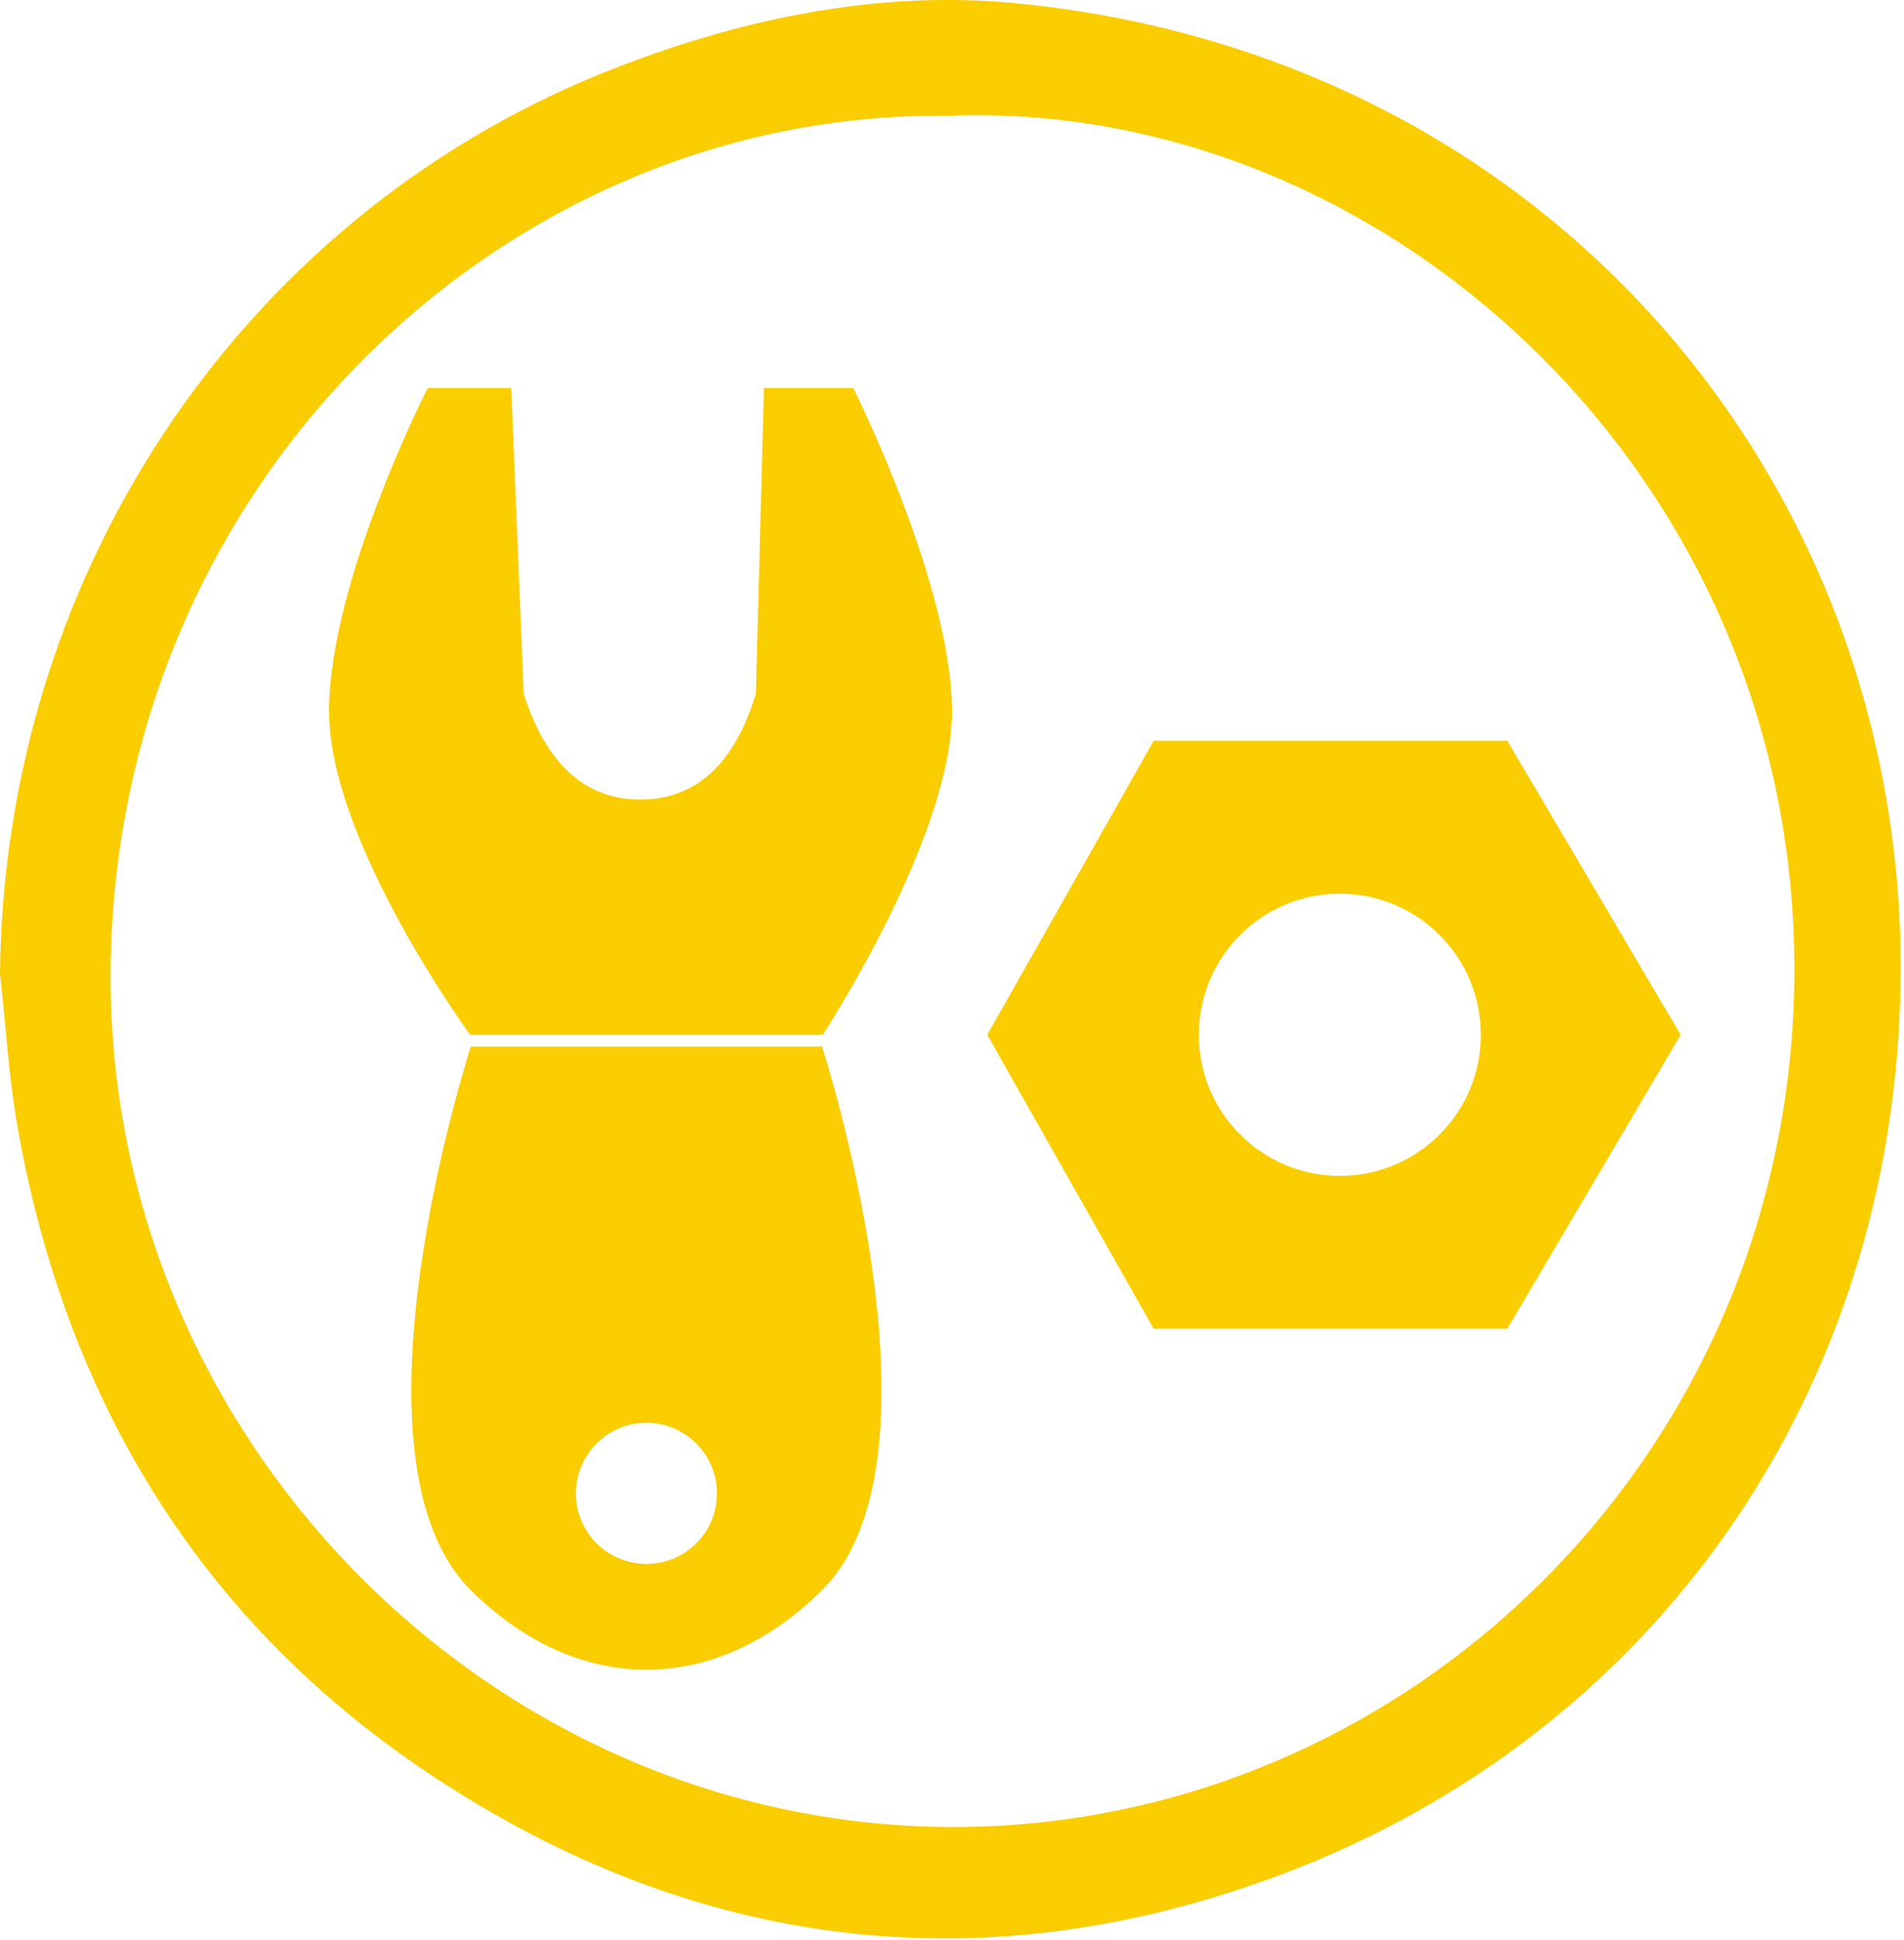 <svg width="162" height="165" viewBox="0 0 162 165" fill="none" xmlns="http://www.w3.org/2000/svg">
<g clip-path="url(#clip0_24_2)">
<path d="M0 82.8C0.36 47.99 21.37 17.59 52.82 5.6C63.61 1.48 74.93 -0.84 86.47 0.28C132.15 4.73 162.37 41.58 161.71 83.64C161.18 118.16 141.04 147.46 108.83 159.48C84.3 168.63 60.32 166.06 38.16 151.91C17.72 138.91 5.79 119.85 1.53 96.05C0.74 91.68 0.5 87.22 0 82.8ZM80.71 9.85C42.76 9.37 9.41 41.35 9.41 83.16C9.46 122.68 42.02 155.27 80.95 155.37C119.4 155.48 152.43 123.96 152.67 82.9C152.94 40.23 117.53 8.39 80.71 9.85Z" fill="#FACD00"/>
<path fill-rule="evenodd" clip-rule="evenodd" d="M128.25 63H98.16L84 88L98.16 113H128.25L143 88L128.25 63ZM114 100C120.627 100 126 94.627 126 88C126 81.373 120.627 76 114 76C107.373 76 102 81.373 102 88C102 94.627 107.373 100 114 100Z" fill="#FACD00"/>
<path fill-rule="evenodd" clip-rule="evenodd" d="M69.938 89H40.062C40.062 89 28.673 123.954 40.062 135.233C49.172 144.256 60.828 144.256 69.938 135.233C81.327 123.954 69.938 89 69.938 89ZM55 133C58.314 133 61 130.314 61 127C61 123.686 58.314 121 55 121C51.686 121 49 123.686 49 127C49 130.314 51.686 133 55 133Z" fill="#FACD00"/>
<path d="M36.393 33H43.5L44.56 59C46.195 64.148 49.192 68 54.5 68C59.808 68 62.75 64.148 64.311 59L65 33H72.607C72.607 33 81 49.761 81 60.5C81 71.239 70 88 70 88H40C40 88 28 71.582 28 60.5C28 49.418 36.393 33 36.393 33Z" fill="#FACD00"/>
</g>
<defs>
<clipPath id="clip0_24_2">
<rect width="161.72" height="164.85" fill="white"/>
</clipPath>
</defs>
</svg>
